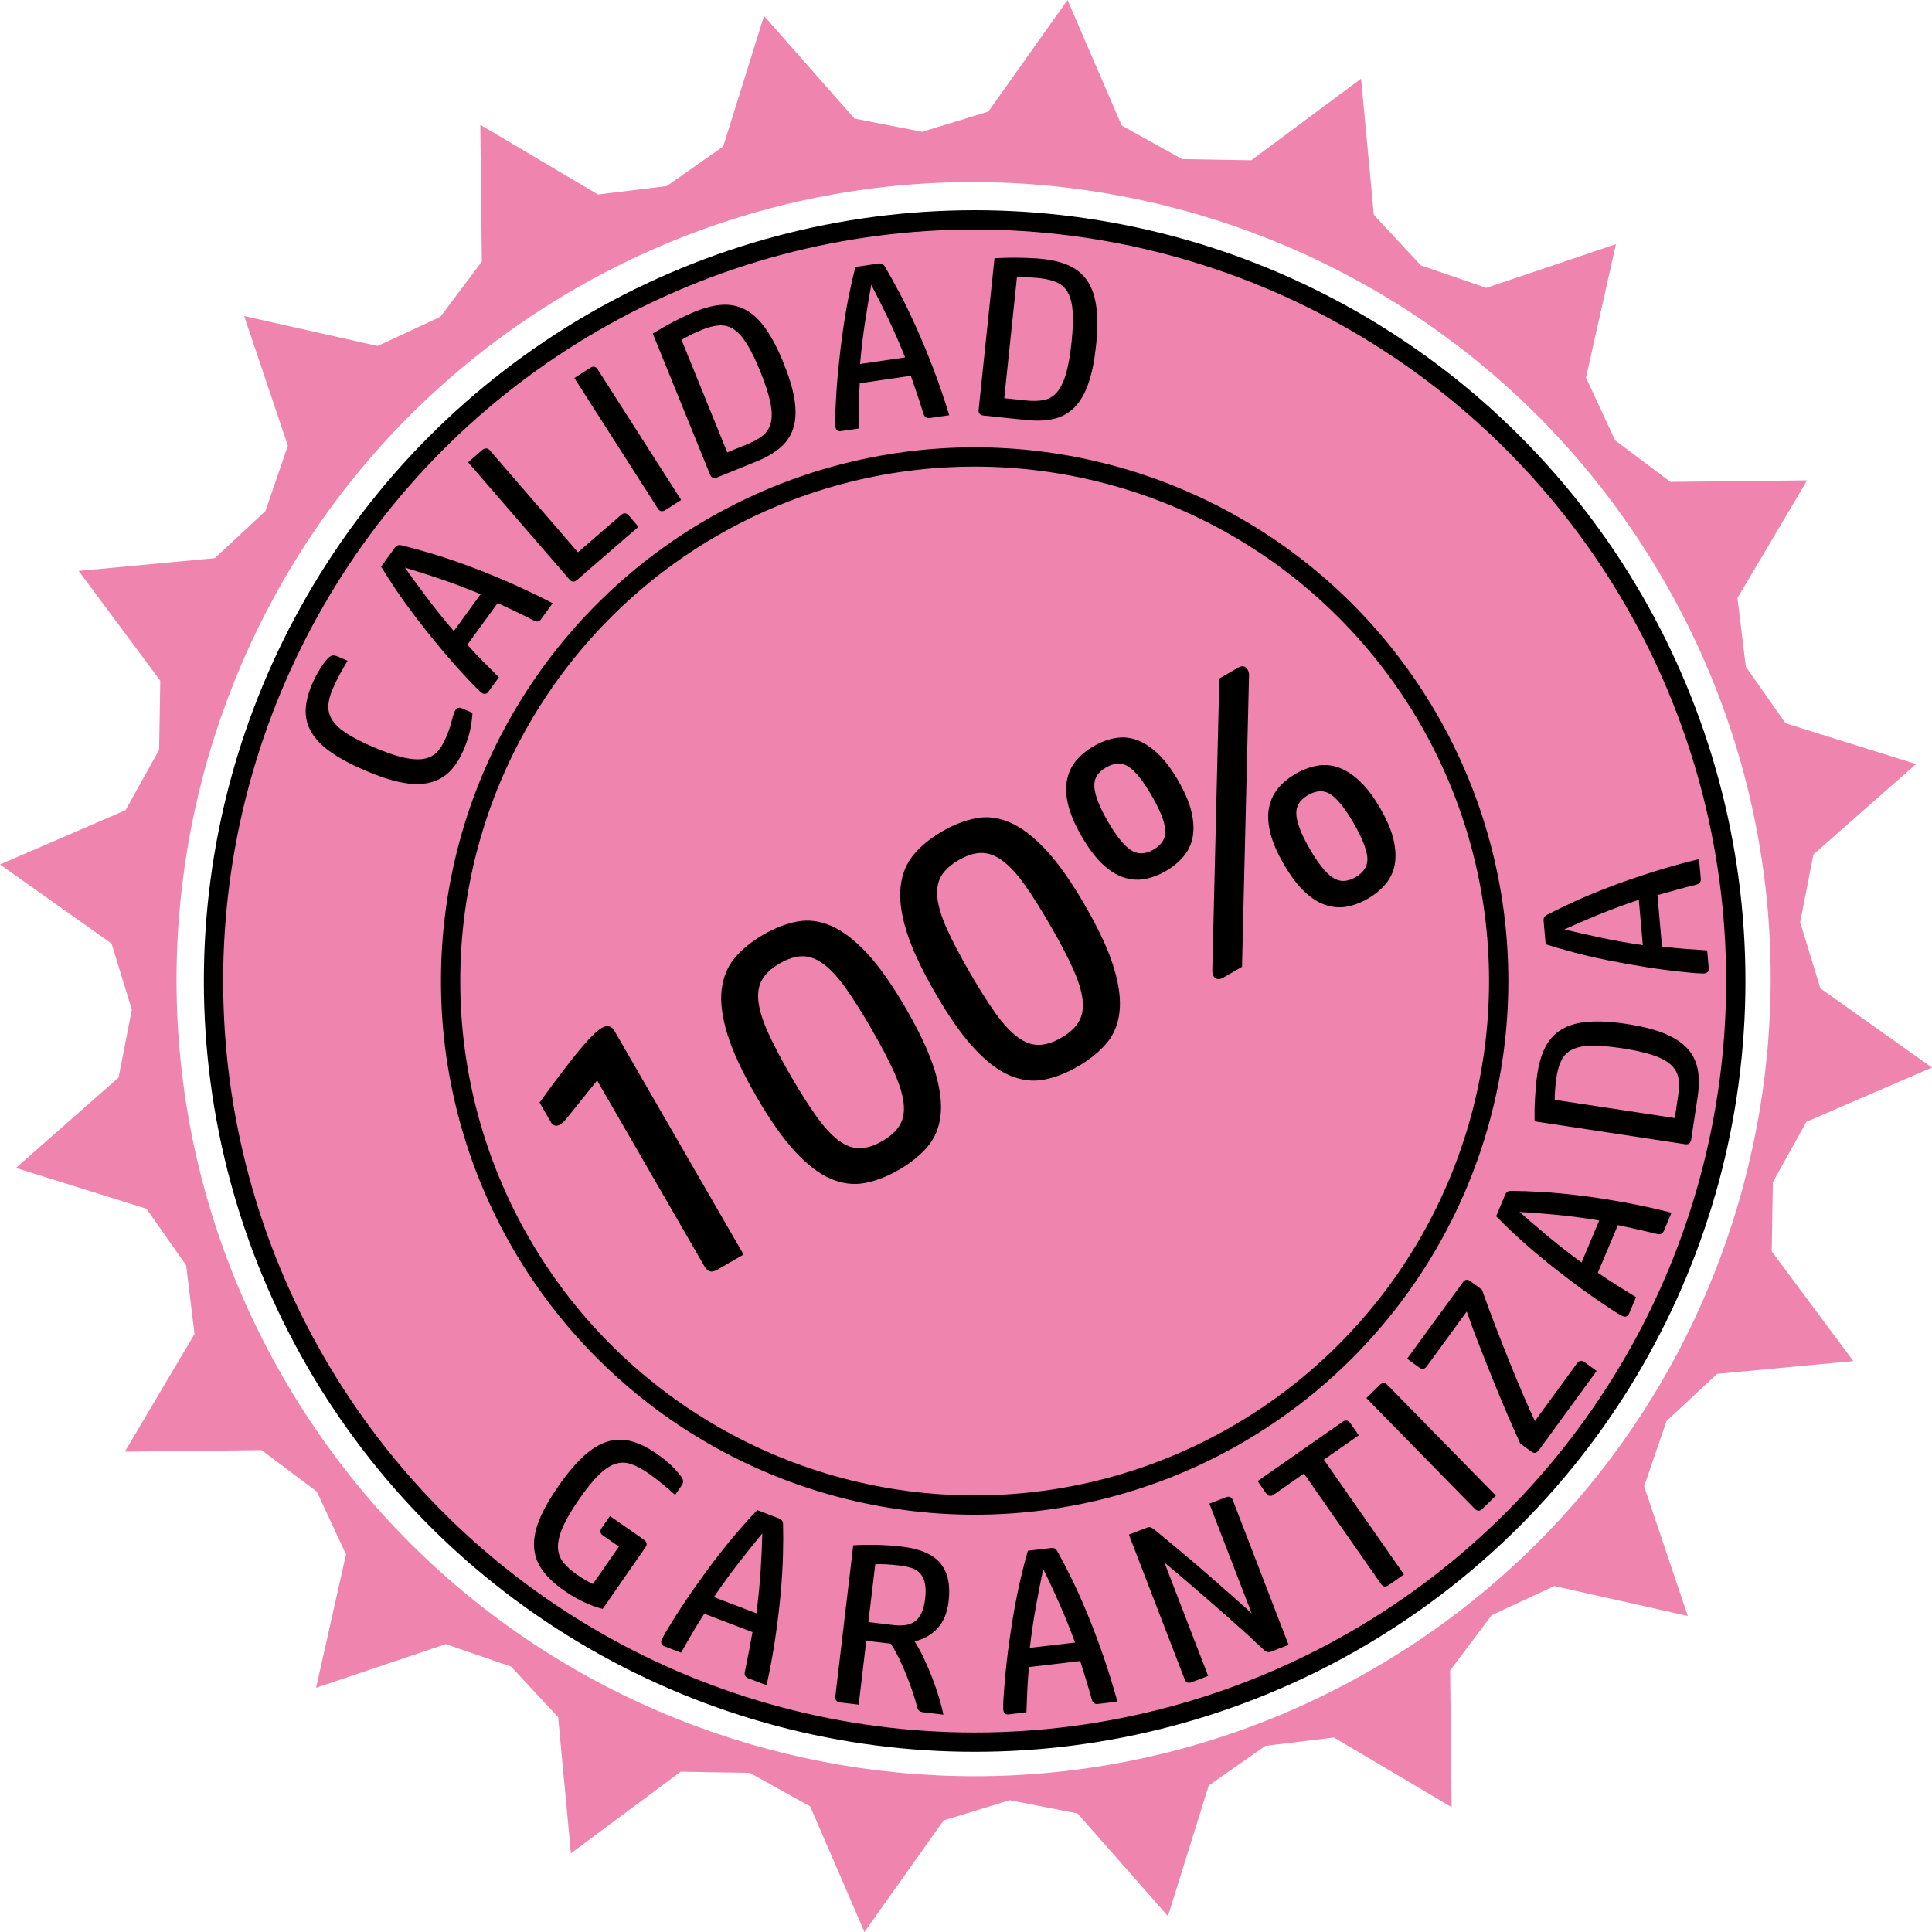 <svg xmlns="http://www.w3.org/2000/svg" id="Capa_1" data-name="Capa 1" viewBox="0 0 556.77 556.77"><defs><style>      .cls-1 {        stroke-width: 5.56px;      }      .cls-1, .cls-2, .cls-3 {        fill: #ef84af;      }      .cls-1, .cls-3 {        stroke: #000;        stroke-linecap: round;        stroke-linejoin: round;      }      .cls-2 {        fill-rule: evenodd;      }      .cls-3 {        stroke-width: 5.56px;      }    </style></defs><g><path class="cls-2" d="m171.21,92.75c104.84-60.53,239.11-24.56,299.64,80.29,60.53,104.84,24.56,239.11-80.29,299.64-104.85,60.53-239.11,24.56-299.64-80.29-60.53-104.85-24.56-239.11,80.29-299.64Zm32.9,56.99c73.39-42.37,167.38-17.19,209.75,56.2,42.37,73.39,17.19,167.38-56.2,209.75-73.39,42.37-167.38,17.19-209.75-56.2-42.37-73.39-17.19-167.38,56.2-209.75Z"></path><path class="cls-2" d="m138.42,35.97l33.91,20.08,19.78-2.41,16.31-11.44,11.76-37.62,26.05,29.58,19.55,3.82,19.05-5.84L307.64,0l15.63,36.18,17.42,9.68,19.92.33,31.63-23.52,3.68,39.24,13.57,14.58,18.84,6.47,37.35-12.59-8.62,38.46,8.4,18.07,15.92,11.97,39.41-.44-20.08,33.91,2.41,19.78,11.44,16.31,37.62,11.76-29.58,26.05-3.82,19.55,5.84,19.05,32.14,22.81-36.18,15.63-9.67,17.42-.33,19.92,23.52,31.63-39.24,3.68-14.58,13.57-6.47,18.84,12.59,37.35-38.46-8.62-18.07,8.4-11.97,15.92.44,39.41-33.91-20.08-19.78,2.41-16.31,11.44-11.76,37.62-26.05-29.58-19.55-3.82-19.05,5.84-22.81,32.14-15.63-36.18-17.41-9.68-19.92-.33-31.63,23.52-3.68-39.24-13.57-14.58-18.84-6.47-37.35,12.59,8.62-38.46-8.4-18.07-15.92-11.97-39.41.44,20.08-33.91-2.41-19.78-11.44-16.31-37.62-11.76,29.58-26.05,3.82-19.55-5.84-19.05L0,249.12l36.18-15.63,9.68-17.41.33-19.92-23.52-31.63,39.24-3.68,14.58-13.57,6.47-18.84-12.59-37.35,38.46,8.62,18.06-8.4,11.97-15.92-.44-39.41Zm27.3,47.28C55.93,146.64,18.26,287.24,81.65,397.03c63.39,109.79,203.99,147.46,313.78,84.08,109.79-63.39,147.46-203.99,84.08-313.78C416.11,57.54,275.51,19.86,165.72,83.25Z"></path><circle class="cls-3" cx="280.88" cy="282.71" r="219.35"></circle><circle class="cls-1" cx="280.88" cy="282.71" r="151.02"></circle></g><g><g><path d="m89.98,197.07c.61-1.43,1.36-2.86,2.24-4.3.88-1.43,1.69-2.5,2.43-3.2.42-.4.82-.63,1.23-.67.4-.04.87.05,1.4.28l2.88,1.24c-.67,1.11-1.39,2.36-2.16,3.75-.76,1.39-1.48,2.86-2.15,4.41-.79,1.84-1.2,3.5-1.23,4.98-.03,1.49.4,2.88,1.29,4.18.89,1.3,2.3,2.56,4.22,3.77,1.92,1.21,4.43,2.48,7.54,3.82,3.43,1.47,6.32,2.47,8.66,2.99,2.34.52,4.28.64,5.83.36,1.55-.28,2.81-.93,3.78-1.97.98-1.03,1.82-2.39,2.54-4.06.74-1.71,1.28-3.25,1.61-4.6.34-1.36.65-2.36.93-3.01.44-1.02,1.15-1.32,2.13-.9l3,1.29c-.06,1.38-.27,2.97-.63,4.77-.36,1.8-1.01,3.79-1.94,5.95-1.16,2.7-2.56,4.83-4.2,6.4-1.64,1.57-3.62,2.59-5.93,3.08-2.31.48-4.97.42-7.97-.19-3-.61-6.44-1.75-10.32-3.42-3.92-1.68-7.15-3.41-9.68-5.17s-4.41-3.65-5.63-5.65c-1.22-2-1.81-4.15-1.76-6.45.05-2.3.67-4.86,1.88-7.68Z"></path><path d="m153.78,178.8c-1.8-.92-3.55-1.79-5.24-2.6-1.69-.81-3.39-1.63-5.11-2.43l-8.75,12.04c1.46,1.62,2.96,3.22,4.51,4.79,1.55,1.57,3.07,3.1,4.58,4.59l-3.02,4.15c-.58.79-1.3.84-2.17.15-1-.89-1.94-1.83-2.83-2.8-3.02-3.18-5.83-6.33-8.43-9.44-2.61-3.11-5-6.09-7.18-8.94-2.18-2.86-4.13-5.56-5.86-8.1-1.72-2.55-3.2-4.85-4.45-6.92l3.92-5.39c.31-.43.64-.69.97-.77.34-.08.75-.06,1.25.09,2.38.58,5.18,1.34,8.39,2.3,3.21.95,6.69,2.13,10.46,3.52,3.77,1.39,7.73,2.99,11.88,4.8,4.15,1.81,8.34,3.81,12.57,6l-3.33,4.59c-.55.76-1.28.89-2.18.39Zm-37.08-15.21c1.93,2.71,4.04,5.6,6.35,8.67,2.3,3.07,4.88,6.27,7.74,9.6l7.72-10.63c-4.06-1.68-7.9-3.13-11.54-4.37-3.63-1.23-7.06-2.33-10.27-3.28Z"></path><path d="m166.32,167.11c-.81.7-1.54.66-2.21-.11l-29.22-33.78,4.08-3.53c.37-.32.75-.47,1.14-.46.39.01.75.2,1.07.57l25.38,29.35,12.4-10.73c.81-.7,1.54-.66,2.21.11l2.83,3.28-17.7,15.31Z"></path><path d="m191.75,146.99c-.9.57-1.62.43-2.17-.43l-24.06-37.63,4.55-2.91c.9-.57,1.62-.43,2.17.43l24.06,37.63-4.55,2.91Z"></path><path d="m202.22,95.08c-.95.38-1.98.85-3.1,1.4-1.12.55-2.02,1.04-2.72,1.46l13.18,32.42,5.87-2.38c1.77-.72,3.23-1.54,4.39-2.47,1.16-.93,1.93-2.16,2.31-3.71.38-1.55.33-3.5-.16-5.87-.48-2.37-1.46-5.37-2.93-8.99-1.31-3.21-2.56-5.79-3.75-7.72-1.2-1.94-2.44-3.35-3.74-4.24-1.3-.89-2.7-1.29-4.2-1.21-1.5.08-3.22.52-5.15,1.3Zm4.47,42.51c-.99.4-1.68.13-2.06-.82l-16.51-40.64c.88-.55,1.84-1.12,2.87-1.71,1.03-.59,2.09-1.16,3.18-1.73s2.16-1.09,3.2-1.59c1.05-.5,2.04-.94,2.99-1.32,2.92-1.19,5.59-1.84,7.99-1.95s4.62.4,6.67,1.54c2.04,1.14,3.95,2.95,5.7,5.45,1.76,2.5,3.45,5.75,5.07,9.74,1.62,3.99,2.68,7.5,3.16,10.52.48,3.02.41,5.65-.21,7.89-.62,2.24-1.82,4.17-3.59,5.78-1.77,1.61-4.1,3-6.98,4.17l-11.49,4.67Z"></path><path d="m266.12,119.21c-.6-1.93-1.2-3.79-1.8-5.56-.6-1.78-1.21-3.56-1.83-5.36l-14.72,2.16c-.14,2.18-.23,4.37-.27,6.57-.04,2.21-.07,4.37-.08,6.48l-5.08.74c-.97.14-1.51-.34-1.63-1.45-.06-1.34-.05-2.67.03-3.98.17-4.38.46-8.59.86-12.62s.86-7.83,1.38-11.39c.52-3.56,1.08-6.84,1.7-9.85.62-3.01,1.23-5.68,1.84-8.02l6.59-.97c.53-.08.94-.02,1.23.16s.57.5.81.96c1.25,2.11,2.66,4.64,4.22,7.6s3.16,6.28,4.8,9.94c1.64,3.67,3.27,7.62,4.88,11.85,1.61,4.23,3.11,8.63,4.5,13.19l-5.61.82c-.92.14-1.53-.29-1.81-1.28Zm-15.04-37.15c-.59,3.28-1.18,6.81-1.77,10.6-.58,3.79-1.07,7.87-1.46,12.24l13-1.9c-1.64-4.07-3.28-7.84-4.94-11.3-1.66-3.46-3.27-6.68-4.83-9.64Z"></path><path d="m299.54,80.15c-1.02-.11-2.15-.18-3.39-.22-1.25-.04-2.28-.04-3.09.01l-3.65,34.81,6.3.66c1.9.2,3.58.16,5.04-.11,1.46-.27,2.72-1,3.78-2.18,1.06-1.18,1.94-2.94,2.63-5.25.69-2.32,1.24-5.42,1.65-9.31.36-3.45.47-6.31.33-8.58s-.58-4.1-1.3-5.5c-.73-1.39-1.77-2.41-3.13-3.04-1.36-.63-3.08-1.06-5.16-1.28Zm-16.08,39.61c-1.06-.11-1.54-.68-1.43-1.69l4.57-43.63c1.03-.07,2.15-.12,3.33-.15,1.19-.03,2.4-.04,3.62-.02,1.23.02,2.42.05,3.57.11,1.16.05,2.24.13,3.26.24,3.14.33,5.79,1.01,7.96,2.04,2.17,1.03,3.89,2.53,5.16,4.49,1.27,1.97,2.09,4.47,2.47,7.5.37,3.03.34,6.69-.11,10.98-.45,4.29-1.17,7.88-2.17,10.77-1,2.89-2.3,5.18-3.9,6.86-1.61,1.69-3.57,2.82-5.89,3.4-2.32.58-5.02.71-8.12.39l-12.33-1.29Z"></path></g><g><path d="m185.56,443.75c.88.61,1.02,1.33.44,2.17l-12.32,17.74c-1.71-.43-3.49-1.07-5.35-1.93-1.86-.86-3.76-1.96-5.7-3.31-2.85-1.98-4.99-4.01-6.44-6.1-1.45-2.09-2.21-4.34-2.29-6.75-.08-2.41.46-5.02,1.63-7.84,1.17-2.81,2.96-5.96,5.37-9.42,2.53-3.65,4.95-6.53,7.26-8.64,2.3-2.11,4.59-3.51,6.86-4.21,2.27-.7,4.57-.74,6.9-.12s4.81,1.84,7.44,3.67c1.86,1.29,3.4,2.56,4.61,3.81,1.22,1.25,2.05,2.25,2.51,3,.31.49.44.9.39,1.25-.05.34-.25.77-.61,1.28l-1.71,2.46c-.96-.88-2.15-1.91-3.58-3.09-1.43-1.18-2.8-2.23-4.11-3.14-1.86-1.29-3.56-2.19-5.11-2.7-1.54-.5-3.07-.49-4.57.03-1.5.53-3.07,1.6-4.71,3.22-1.64,1.62-3.49,3.91-5.54,6.87-2.23,3.21-3.82,5.93-4.78,8.17-.95,2.23-1.4,4.17-1.35,5.8.05,1.63.57,3.06,1.54,4.27.97,1.21,2.27,2.39,3.92,3.53.84.58,1.65,1.11,2.44,1.57.79.47,1.51.85,2.17,1.14l7.49-10.79-4.71-3.27c-.33-.23-.53-.53-.59-.9-.07-.37.04-.76.32-1.16l2.4-3.45,9.8,6.81Z"></path><path d="m214.68,481.65c.42-1.98.8-3.89,1.15-5.73.34-1.84.68-3.7,1.02-5.57l-13.9-5.31c-1.18,1.83-2.33,3.7-3.45,5.61-1.11,1.91-2.19,3.78-3.23,5.62l-4.8-1.83c-.91-.35-1.15-1.03-.71-2.06.6-1.2,1.25-2.35,1.96-3.46,2.29-3.74,4.59-7.27,6.91-10.6,2.32-3.33,4.57-6.41,6.76-9.26,2.19-2.85,4.29-5.44,6.3-7.77,2.01-2.33,3.85-4.36,5.52-6.1l6.22,2.38c.5.19.83.44,1,.74.17.3.25.71.24,1.23.07,2.45.06,5.35-.03,8.69-.09,3.34-.31,7.02-.67,11.02-.36,4-.87,8.24-1.53,12.72-.66,4.48-1.5,9.05-2.51,13.7l-5.3-2.02c-.87-.33-1.19-1-.95-2Zm5.01-39.76c-2.12,2.57-4.35,5.37-6.72,8.39-2.36,3.02-4.78,6.35-7.25,9.97l12.27,4.68c.56-4.35.96-8.44,1.21-12.28.24-3.83.41-7.42.49-10.77Z"></path><path d="m242.14,490.6c-1.06-.13-1.53-.7-1.41-1.71l5.16-43.56c1.98-.12,4.2-.16,6.66-.12,2.46.05,4.92.21,7.39.51,5.3.63,9,2.24,11.11,4.84,2.11,2.6,2.89,6.24,2.33,10.92-.39,3.31-1.47,5.91-3.24,7.81-1.77,1.89-3.96,3.13-6.58,3.72.91,1.41,1.8,3.03,2.68,4.88.88,1.85,1.68,3.74,2.42,5.66.74,1.92,1.38,3.81,1.95,5.67.56,1.86.98,3.5,1.26,4.92l-5.75-.68c-.62-.07-1.05-.25-1.31-.52-.26-.28-.45-.67-.56-1.17-.27-1.15-.66-2.48-1.17-4-.52-1.52-1.09-3.08-1.73-4.7-.64-1.62-1.35-3.25-2.14-4.89-.79-1.64-1.62-3.14-2.49-4.49l-7.08-.84-2.18,18.41-5.3-.63Zm8.11-23.14l7.28.86c1.15.14,2.23.14,3.25.02,1.02-.12,1.93-.45,2.73-.98.8-.53,1.47-1.34,2-2.41.53-1.08.9-2.48,1.1-4.2.2-1.72.19-3.16-.03-4.3-.22-1.15-.64-2.09-1.24-2.83-.6-.74-1.42-1.3-2.45-1.67s-2.25-.64-3.66-.8c-1.5-.18-2.85-.29-4.05-.35-1.2-.05-2.19-.06-2.95-.01l-1.98,16.68Z"></path><path d="m314.62,489.7c-.54-1.95-1.09-3.82-1.64-5.61-.55-1.79-1.11-3.6-1.68-5.41l-14.78,1.74c-.2,2.17-.35,4.36-.46,6.57-.11,2.2-.19,4.36-.26,6.47l-5.1.6c-.97.11-1.5-.38-1.59-1.49-.02-1.34.02-2.66.14-3.98.29-4.38.7-8.57,1.22-12.59.51-4.02,1.08-7.8,1.7-11.34.62-3.54,1.28-6.81,1.98-9.8.7-2.99,1.39-5.65,2.06-7.96l6.62-.78c.53-.06.94,0,1.23.19.29.19.55.52.79.98,1.19,2.14,2.53,4.71,4,7.72,1.47,3,2.98,6.36,4.51,10.08,1.54,3.71,3.05,7.71,4.54,11.99,1.49,4.28,2.86,8.71,4.12,13.31l-5.63.66c-.93.11-1.52-.34-1.77-1.34Zm-13.98-37.56c-.68,3.26-1.37,6.77-2.06,10.55-.69,3.77-1.29,7.84-1.81,12.19l13.05-1.53c-1.52-4.12-3.06-7.93-4.62-11.44-1.56-3.51-3.08-6.76-4.56-9.77Z"></path><path d="m371.35,474.02l-5.16,1.99c-.7.27-1.45.01-2.23-.78-1.21-1.15-2.62-2.47-4.23-3.94-1.62-1.47-3.32-3-5.13-4.6-1.8-1.59-3.64-3.2-5.51-4.84-1.87-1.64-3.66-3.19-5.36-4.65-1.71-1.46-3.27-2.79-4.68-3.98-1.41-1.19-2.57-2.16-3.48-2.91l12.59,32.66-4.73,1.82c-.99.38-1.68.1-2.04-.86l-16.06-41.68,5.22-2.01c.46-.18.86-.18,1.21,0,.35.17.73.42,1.14.74.91.75,2.04,1.69,3.41,2.83,1.37,1.14,2.87,2.39,4.52,3.76,1.65,1.37,3.36,2.82,5.15,4.37,1.79,1.55,3.56,3.09,5.32,4.63,1.76,1.54,3.45,3.03,5.08,4.47,1.63,1.44,3.08,2.76,4.34,3.94l-12.2-31.66,4.73-1.82c1-.38,1.68-.1,2.04.85l16.06,41.68Z"></path><path d="m375.77,424.65l-8.69,6.07c-.87.61-1.6.5-2.19-.34l-2.48-3.55,24.5-17.09c.4-.28.79-.39,1.19-.34.39.05.72.28,1,.68l2.48,3.55-10.06,7.02,23.08,33.08-4.43,3.09c-.87.61-1.6.5-2.19-.34l-22.2-31.82Z"></path><path d="m427.23,434.8c-.76.75-1.5.75-2.22.02l-31.25-31.91,3.86-3.78c.76-.75,1.5-.75,2.22-.02l31.25,31.91-3.86,3.78Z"></path><path d="m427.06,371.64c1.25,3.5,2.54,7,3.89,10.51,1.34,3.51,2.68,6.91,4,10.19,1.32,3.28,2.61,6.38,3.86,9.3,1.25,2.92,2.43,5.55,3.52,7.9l12.11-16.61c.63-.86,1.36-.99,2.18-.39l3.5,2.55-16.65,22.84c-.63.86-1.36.99-2.18.39l-3.18-2.32c-1.16-2.55-2.42-5.39-3.77-8.52-1.35-3.13-2.7-6.37-4.05-9.72-1.35-3.35-2.69-6.72-4.02-10.11-1.33-3.39-2.52-6.62-3.57-9.7l-11.51,15.78c-.63.86-1.36.99-2.18.39l-3.5-2.55,16.06-22.03c.6-.83,1.32-.94,2.14-.34l3.34,2.43Z"></path><path d="m477.47,355.6c-1.96-.49-3.86-.93-5.69-1.34-1.83-.41-3.67-.81-5.53-1.2l-5.77,13.71c1.79,1.25,3.62,2.46,5.49,3.63,1.87,1.18,3.7,2.32,5.5,3.42l-1.99,4.73c-.38.9-1.07,1.12-2.08.64-1.18-.64-2.31-1.33-3.39-2.08-3.66-2.41-7.12-4.83-10.36-7.26-3.25-2.43-6.26-4.79-9.03-7.07-2.78-2.28-5.29-4.47-7.55-6.55s-4.23-3.99-5.91-5.72l2.58-6.14c.21-.49.46-.82.77-.98.31-.16.72-.23,1.24-.2,2.45.02,5.35.12,8.69.32,3.34.2,7,.54,10.99,1.04,3.99.49,8.21,1.15,12.66,1.96s8.99,1.8,13.61,2.97l-2.2,5.23c-.36.86-1.04,1.16-2.03.88Zm-39.57-6.34c2.5,2.2,5.22,4.53,8.16,6.99,2.94,2.46,6.18,4.99,9.72,7.58l5.09-12.11c-4.33-.71-8.41-1.25-12.23-1.62-3.82-.37-7.4-.65-10.74-.85Z"></path><path d="m448.55,310.49c-.15,1.01-.28,2.14-.38,3.38-.1,1.24-.14,2.27-.13,3.08l34.6,5.26.95-6.26c.29-1.89.33-3.57.13-5.04-.2-1.47-.87-2.76-2.01-3.88-1.13-1.12-2.84-2.07-5.13-2.87-2.28-.8-5.36-1.49-9.23-2.08-3.43-.52-6.28-.76-8.55-.73-2.28.04-4.13.38-5.55,1.04-1.43.66-2.49,1.66-3.19,2.99-.7,1.33-1.2,3.03-1.52,5.1Zm38.82,17.9c-.16,1.05-.75,1.51-1.76,1.35l-43.37-6.59c-.02-1.04-.02-2.15,0-3.34.02-1.19.07-2.39.15-3.62.07-1.22.17-2.41.27-3.57.11-1.15.24-2.23.39-3.24.47-3.12,1.28-5.74,2.41-7.86s2.71-3.77,4.73-4.95c2.02-1.18,4.56-1.88,7.6-2.11,3.05-.23,6.7-.03,10.97.62,4.26.65,7.81,1.53,10.65,2.66,2.84,1.13,5.07,2.53,6.68,4.22,1.61,1.68,2.65,3.7,3.13,6.04.48,2.34.48,5.05.01,8.13l-1.86,12.26Z"></path><path d="m488.76,254.97c-1.96.49-3.85.98-5.66,1.48-1.81.5-3.63,1-5.45,1.52l1.31,14.82c2.17.26,4.35.48,6.55.65,2.2.17,4.36.32,6.47.45l.45,5.11c.09.97-.43,1.49-1.54,1.54-1.34-.02-2.66-.1-3.97-.25-4.37-.42-8.55-.95-12.55-1.58-4-.63-7.77-1.31-11.29-2.03-3.52-.72-6.77-1.47-9.74-2.27-2.97-.79-5.6-1.55-7.9-2.29l-.59-6.64c-.05-.53.03-.94.23-1.22.2-.28.53-.54,1-.76,2.18-1.13,4.79-2.39,7.83-3.78,3.05-1.39,6.45-2.79,10.2-4.22,3.76-1.43,7.79-2.82,12.11-4.19,4.32-1.37,8.79-2.61,13.42-3.73l.5,5.65c.08.93-.38,1.51-1.39,1.73Zm-37.95,12.88c3.24.78,6.73,1.57,10.48,2.37,3.75.8,7.8,1.52,12.14,2.16l-1.15-13.08c-4.16,1.4-8.02,2.83-11.57,4.28-3.55,1.46-6.85,2.88-9.9,4.27Z"></path></g><g><path d="m206.67,365.94c-1.54.89-2.74.6-3.59-.88l-31-53.69-8.66,10.77c-.49.63-.9,1.07-1.21,1.34-.32.27-.57.46-.76.57-1.15.67-2.07.42-2.73-.73l-3.22-5.58,3.36-4.63c3.99-5.38,7.1-9.36,9.34-11.94,2.23-2.57,3.96-4.21,5.18-4.92.9-.52,1.64-.67,2.24-.46.59.21,1.08.64,1.45,1.28l37.22,64.47-7.6,4.39Z"></path><path d="m227.85,309.97c2.74,4.75,5.22,8.66,7.43,11.75,2.21,3.09,4.33,5.39,6.36,6.91s4.05,2.28,6.06,2.27c2.01,0,4.2-.69,6.57-2.06s4.06-2.92,5.07-4.66c1.01-1.74,1.36-3.87,1.06-6.39s-1.23-5.51-2.8-8.97-3.74-7.59-6.52-12.4-5.22-8.66-7.43-11.75c-2.21-3.09-4.32-5.37-6.34-6.86s-4.02-2.23-6.03-2.23c-2.01,0-4.2.69-6.57,2.06s-4.06,2.92-5.07,4.66c-1.01,1.74-1.36,3.87-1.06,6.39s1.23,5.49,2.78,8.92c1.55,3.42,3.71,7.54,6.49,12.36Zm-10.01,5.78c-3.93-6.8-6.66-12.68-8.2-17.65-1.54-4.97-2.1-9.27-1.67-12.89.43-3.63,1.7-6.69,3.81-9.19,2.11-2.5,4.83-4.71,8.16-6.64s6.6-3.19,9.8-3.8c3.2-.61,6.45-.2,9.76,1.23,3.31,1.43,6.74,4.04,10.3,7.84,3.56,3.8,7.35,9.17,11.35,16.1s6.75,12.89,8.26,17.87c1.51,4.99,2.06,9.27,1.64,12.84-.42,3.58-1.69,6.6-3.81,9.07-2.12,2.47-4.86,4.66-8.19,6.59s-6.6,3.19-9.8,3.8c-3.2.61-6.47.21-9.81-1.2-3.34-1.41-6.77-4.02-10.3-7.84-3.53-3.82-7.3-9.19-11.3-16.12Z"></path><path d="m279.43,280.19c2.74,4.75,5.22,8.66,7.42,11.75s4.33,5.39,6.36,6.91,4.05,2.28,6.06,2.27c2.01,0,4.2-.69,6.57-2.06s4.06-2.92,5.07-4.66c1.01-1.74,1.36-3.86,1.06-6.39s-1.23-5.51-2.8-8.97c-1.57-3.46-3.74-7.59-6.52-12.4s-5.22-8.66-7.42-11.75c-2.21-3.09-4.32-5.37-6.34-6.86s-4.02-2.23-6.03-2.23c-2.01,0-4.2.69-6.57,2.06s-4.06,2.92-5.07,4.66c-1.01,1.74-1.36,3.87-1.06,6.39s1.23,5.49,2.78,8.92c1.55,3.42,3.71,7.54,6.49,12.35Zm-10.01,5.78c-3.93-6.8-6.66-12.68-8.2-17.65-1.54-4.97-2.1-9.26-1.67-12.89.43-3.63,1.7-6.69,3.8-9.19,2.11-2.5,4.83-4.71,8.16-6.64s6.6-3.19,9.8-3.8c3.2-.61,6.45-.2,9.76,1.23,3.3,1.43,6.74,4.04,10.3,7.84,3.56,3.8,7.34,9.17,11.34,16.1s6.76,12.88,8.27,17.87c1.51,4.99,2.06,9.27,1.64,12.84-.42,3.58-1.69,6.6-3.81,9.07-2.13,2.47-4.86,4.66-8.19,6.59s-6.6,3.19-9.8,3.8c-3.2.61-6.47.2-9.8-1.2-3.34-1.41-6.77-4.02-10.3-7.84-3.53-3.82-7.3-9.19-11.3-16.12Z"></path><path d="m319.23,236.68c2.37,4.1,4.55,6.85,6.54,8.22,1.99,1.37,4.21,1.36,6.64-.05s3.64-3.36,3.41-5.76c-.23-2.39-1.53-5.64-3.9-9.75s-4.53-6.85-6.49-8.25-4.19-1.37-6.69.08-3.56,3.32-3.36,5.73,1.48,5.67,3.85,9.77Zm20.3-11.72c1.96,3.4,3.25,6.44,3.86,9.13.61,2.69.71,5.08.31,7.2-.4,2.11-1.3,3.98-2.68,5.59s-3.06,2.99-5.05,4.14-4.09,1.95-6.11,2.31c-2.02.35-4.06.19-6.13-.5s-4.09-1.98-6.08-3.87-3.96-4.53-5.93-7.93-3.22-6.35-3.88-9.05-.77-5.11-.33-7.25c.44-2.13,1.31-3.99,2.63-5.56,1.32-1.57,3-2.95,5.05-4.14s4.03-1.92,6.11-2.31c2.08-.39,4.14-.23,6.18.48,2.03.71,4.07,2.01,6.11,3.91,2.04,1.9,4.02,4.52,5.95,7.86Zm11.87-29.43l5.39-3.11c1.22-.7,2.14-.51,2.77.58.26.45.39.97.39,1.57l-2.02,84.05-5.39,3.11c-1.28.74-2.24.57-2.87-.52-.22-.39-.32-.93-.3-1.63l2.02-84.05Zm26.05,49.11c2.37,4.1,4.55,6.85,6.54,8.22,1.99,1.37,4.21,1.36,6.64-.05s3.64-3.36,3.41-5.76c-.23-2.39-1.53-5.64-3.9-9.75s-4.53-6.85-6.49-8.25c-1.96-1.39-4.19-1.37-6.69.08s-3.56,3.32-3.37,5.73c.19,2.41,1.48,5.67,3.85,9.77Zm20.3-11.72c1.96,3.4,3.25,6.44,3.86,9.13.61,2.69.71,5.08.31,7.2-.4,2.12-1.3,3.98-2.68,5.59s-3.06,2.99-5.05,4.14-4.09,1.95-6.11,2.31c-2.02.35-4.06.19-6.13-.5-2.07-.69-4.09-1.98-6.08-3.87-1.99-1.89-3.96-4.53-5.93-7.93s-3.22-6.35-3.88-9.05c-.66-2.7-.77-5.11-.33-7.25.44-2.13,1.31-3.99,2.63-5.56,1.31-1.57,3-2.95,5.05-4.14s4.02-1.92,6.11-2.31c2.08-.39,4.14-.23,6.18.48,2.03.71,4.07,2.01,6.11,3.91,2.04,1.9,4.02,4.52,5.95,7.86Z"></path></g></g></svg>